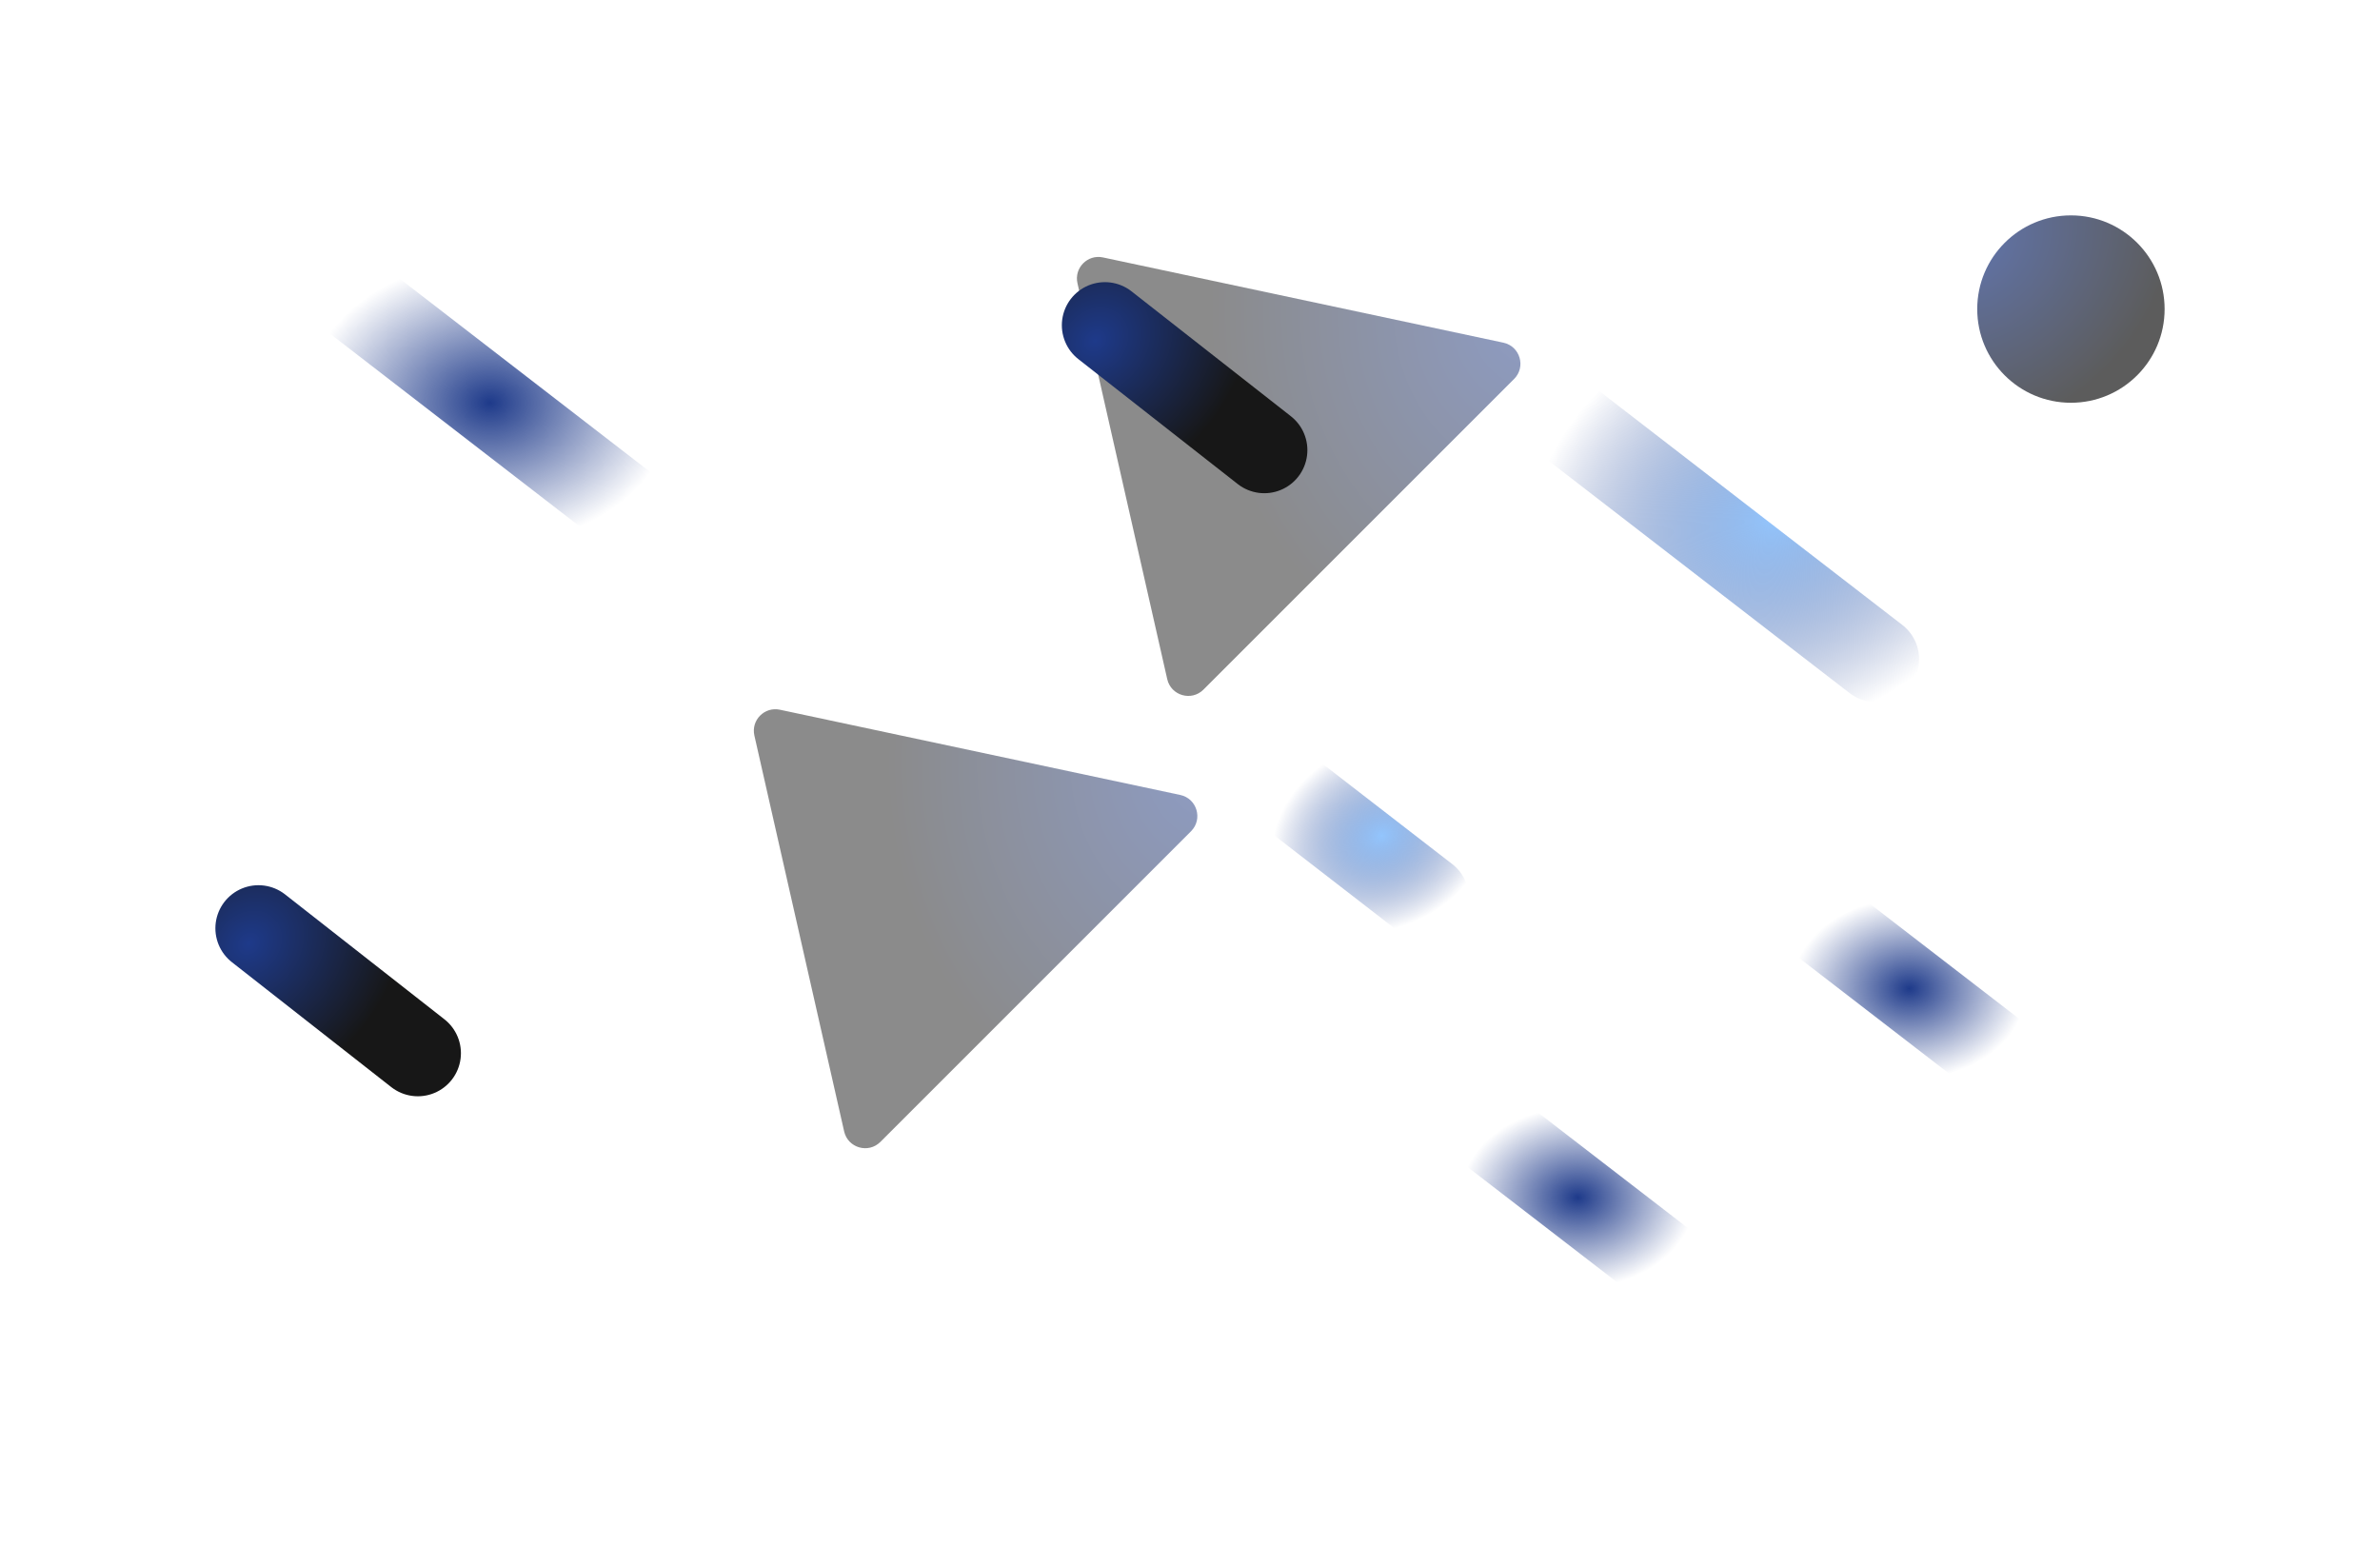 <svg width="1105" height="718" viewBox="0 0 1105 718" fill="none" xmlns="http://www.w3.org/2000/svg">
<g filter="url(#filter0_f_2023_13826)">
<path d="M142 121L313 253" stroke="url(#paint0_radial_2023_13826)" stroke-width="40" stroke-linecap="round"/>
<path d="M832 417L941 501" stroke="url(#paint1_radial_2023_13826)" stroke-width="40" stroke-linecap="round"/>
<path d="M678 514L787 598" stroke="url(#paint2_radial_2023_13826)" stroke-width="40" stroke-linecap="round"/>
<path d="M700 174L871 306" stroke="url(#paint3_radial_2023_13826)" stroke-width="40" stroke-linecap="round"/>
<path d="M362.084 329.523L547.988 369.102C555.745 370.754 558.585 380.346 552.977 385.954L408.752 530.18C403.186 535.746 393.669 532.997 391.928 525.32L350.25 341.515C348.635 334.396 354.945 328.003 362.084 329.523Z" fill="url(#paint4_radial_2023_13826)" fill-opacity="0.5"/>
<path d="M512.084 119.523L697.988 159.102C705.745 160.754 708.585 170.346 702.977 175.954L558.752 320.18C553.186 325.746 543.669 322.997 541.928 315.32L500.25 131.515C498.635 124.396 504.945 118.003 512.084 119.523Z" fill="url(#paint5_radial_2023_13826)" fill-opacity="0.5"/>
<path d="M587 359L662 417" stroke="url(#paint6_radial_2023_13826)" stroke-width="40" stroke-linecap="round"/>
<path d="M120 431L194 489" stroke="url(#paint7_radial_2023_13826)" stroke-width="40" stroke-linecap="round"/>
<path d="M513 151L587 209" stroke="url(#paint8_radial_2023_13826)" stroke-width="40" stroke-linecap="round"/>
<circle cx="961.5" cy="143.5" r="43.5" fill="url(#paint9_radial_2023_13826)" fill-opacity="0.7"/>
</g>
<defs>
<filter id="filter0_f_2023_13826" x="-20" y="0" width="1125" height="720" filterUnits="userSpaceOnUse" color-interpolation-filters="sRGB">
<feFlood flood-opacity="0" result="BackgroundImageFix"/>
<feBlend mode="normal" in="SourceGraphic" in2="BackgroundImageFix" result="shape"/>
<feGaussianBlur stdDeviation="50" result="effect1_foregroundBlur_2023_13826"/>
</filter>
<radialGradient id="paint0_radial_2023_13826" cx="0" cy="0" r="1" gradientUnits="userSpaceOnUse" gradientTransform="translate(227.5 187) rotate(90) scale(66 85.5)">
<stop stop-color="#1E3A8A"/>
<stop offset="1" stop-color="#1E3A8A" stop-opacity="0"/>
</radialGradient>
<radialGradient id="paint1_radial_2023_13826" cx="0" cy="0" r="1" gradientUnits="userSpaceOnUse" gradientTransform="translate(886.5 459) rotate(90) scale(42 54.5)">
<stop stop-color="#1E3A8A"/>
<stop offset="1" stop-color="#1E3A8A" stop-opacity="0"/>
</radialGradient>
<radialGradient id="paint2_radial_2023_13826" cx="0" cy="0" r="1" gradientUnits="userSpaceOnUse" gradientTransform="translate(732.5 556) rotate(90) scale(42 54.5)">
<stop stop-color="#1E3A8A"/>
<stop offset="1" stop-color="#1E3A8A" stop-opacity="0"/>
</radialGradient>
<radialGradient id="paint3_radial_2023_13826" cx="0" cy="0" r="1" gradientUnits="userSpaceOnUse" gradientTransform="translate(824.274 240.029) rotate(63.103) scale(97.041 120.216)">
<stop stop-color="#93C5FD"/>
<stop offset="1" stop-color="#1E3A8A" stop-opacity="0"/>
</radialGradient>
<radialGradient id="paint4_radial_2023_13826" cx="0" cy="0" r="1" gradientUnits="userSpaceOnUse" gradientTransform="translate(561.889 353.817) rotate(-179.419) scale(151.553 178.937)">
<stop stop-color="#1E3A8A"/>
<stop offset="1" stop-color="#171717"/>
</radialGradient>
<radialGradient id="paint5_radial_2023_13826" cx="0" cy="0" r="1" gradientUnits="userSpaceOnUse" gradientTransform="translate(711.889 143.817) rotate(-179.419) scale(151.553 178.937)">
<stop stop-color="#1E3A8A"/>
<stop offset="1" stop-color="#171717"/>
</radialGradient>
<radialGradient id="paint6_radial_2023_13826" cx="0" cy="0" r="1" gradientUnits="userSpaceOnUse" gradientTransform="translate(641.506 388.013) rotate(63.145) scale(42.623 52.746)">
<stop stop-color="#93C5FD"/>
<stop offset="1" stop-color="#1E3A8A" stop-opacity="0"/>
</radialGradient>
<radialGradient id="paint7_radial_2023_13826" cx="0" cy="0" r="1" gradientUnits="userSpaceOnUse" gradientTransform="translate(115.433 438.162) rotate(45.968) scale(65.657 77.493)">
<stop stop-color="#1E3A8A"/>
<stop offset="1" stop-color="#171717"/>
</radialGradient>
<radialGradient id="paint8_radial_2023_13826" cx="0" cy="0" r="1" gradientUnits="userSpaceOnUse" gradientTransform="translate(508.433 158.162) rotate(45.968) scale(65.657 77.493)">
<stop stop-color="#1E3A8A"/>
<stop offset="1" stop-color="#171717"/>
</radialGradient>
<radialGradient id="paint9_radial_2023_13826" cx="0" cy="0" r="1" gradientUnits="userSpaceOnUse" gradientTransform="translate(912.63 110.743) rotate(52.847) scale(88.838 101)">
<stop stop-color="#1E3A8A"/>
<stop offset="1" stop-color="#171717"/>
</radialGradient>
</defs>
</svg>

